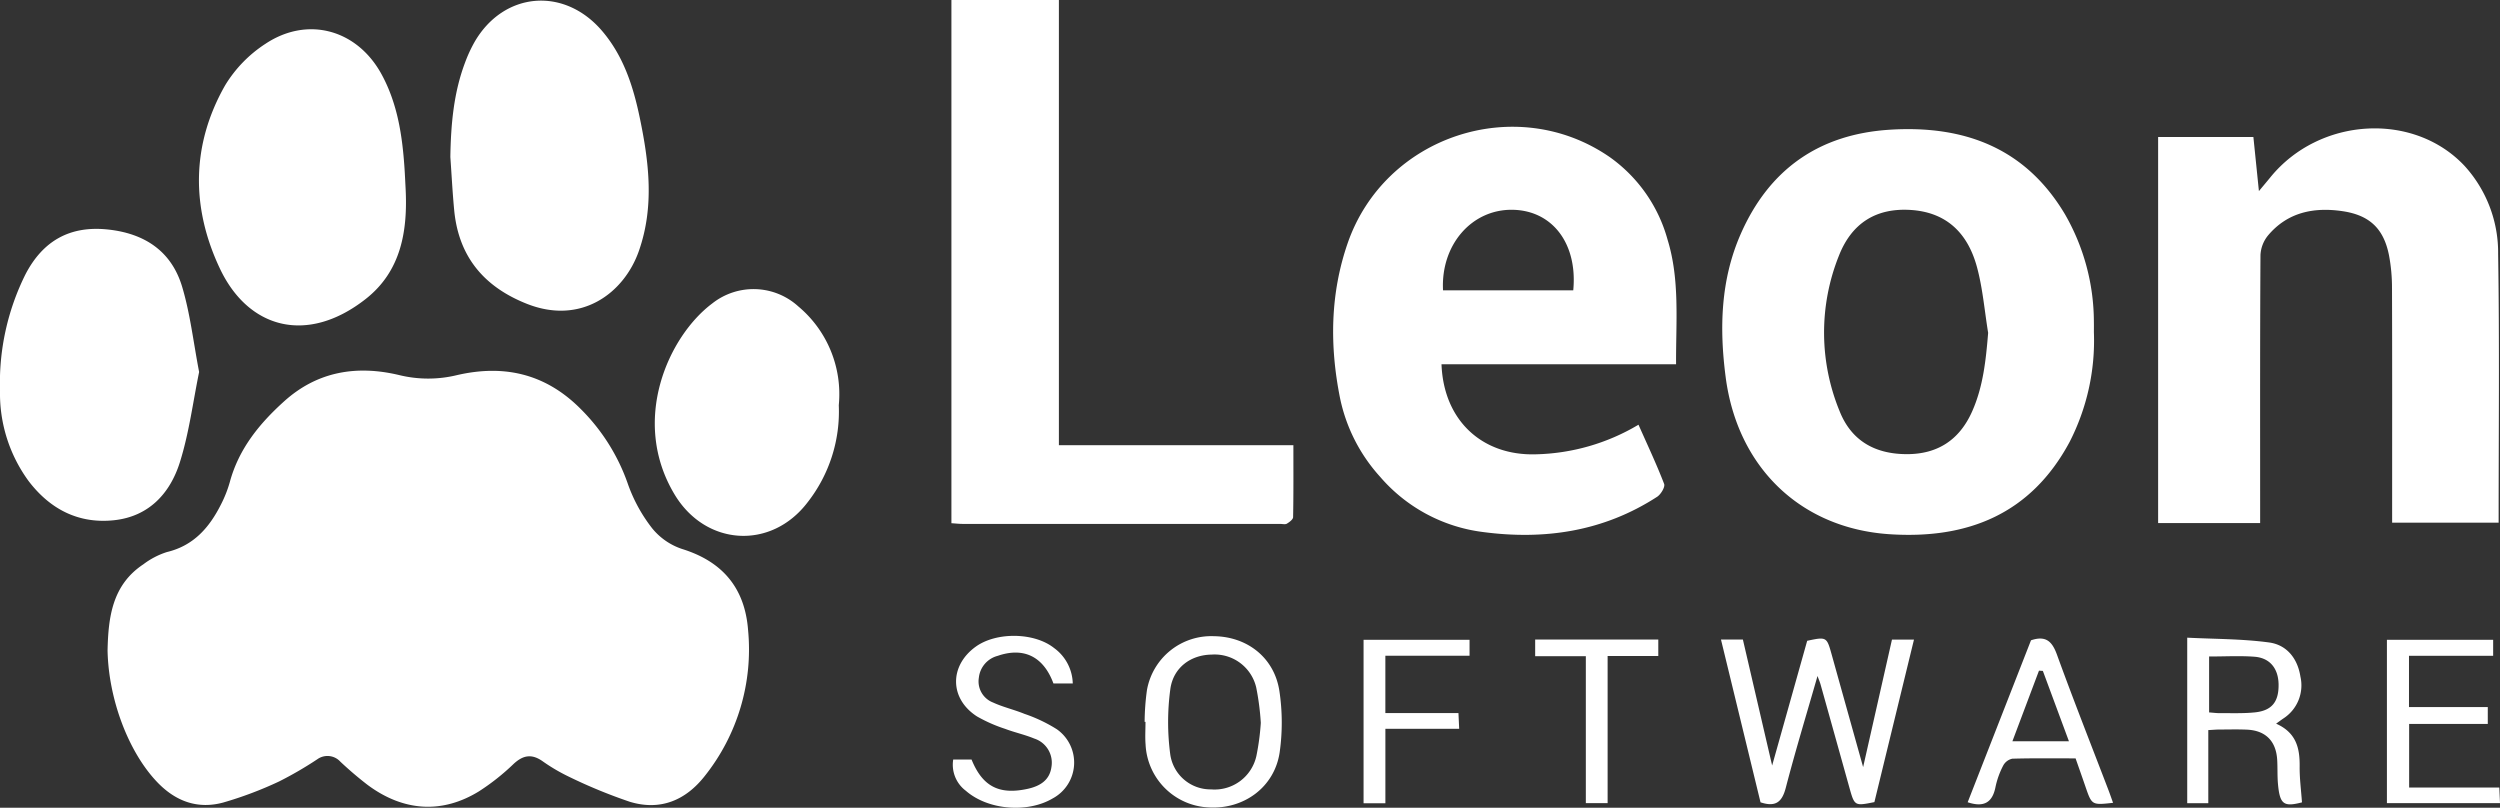<svg xmlns="http://www.w3.org/2000/svg" width="447.171" height="144.482" viewBox="0 0 447.171 144.482">
  <rect x="0" y="0" width="447.171" height="144.482" fill="#333333" stroke="none"/>
  <g fill="#ffffff" id="f3d99369-e631-4463-b2b4-c21e7f85eec5" data-name="Layer 2">
    <g id="b9f4b509-6ff7-4957-8009-6372201c8333" data-name="Layer 1">
      <path d="M133.808,112.698a36.339,36.339,0,0,1-7.775,26.139c-3.45,4.374-7.977,6.208-13.357,4.583a91.952,91.952,0,0,1-11.001-4.533,32.511,32.511,0,0,1-4.729-2.802c-1.911-1.289-3.425-.981-5.089.566a40.292,40.292,0,0,1-6.175,4.888c-6.588,4.059-13.501,3.62-19.891-1.115a64.133,64.133,0,0,1-4.917-4.187,3.109,3.109,0,0,0-4.123-.425,66.364,66.364,0,0,1-6.822,3.963,67.107,67.107,0,0,1-10.012,3.775c-4.52,1.222-8.445-.181-11.733-3.586-5.122-5.305-8.772-14.764-8.944-23.638.135-5.96.841-11.701,6.401-15.388a13.972,13.972,0,0,1,4.203-2.191c4.811-1.148,7.622-4.41,9.694-8.541A21.582,21.582,0,0,0,41.11,86.215c1.607-5.933,5.286-10.446,9.739-14.453,5.982-5.383,13.036-6.473,20.57-4.669a21.733,21.733,0,0,0,10.33.002c8.4-1.938,15.854-.28,22.172,6.109a35.163,35.163,0,0,1,8.403,13.403,27.967,27.967,0,0,0,4.317,7.876,11.611,11.611,0,0,0,5.372,3.715C129.283,100.456,133.237,105.216,133.808,112.698Zm164.46-69.853c2.225,7.226,1.487,14.647,1.529,22.31H257.839c.381,10.084,7.287,16.371,16.836,16.108a37.482,37.482,0,0,0,18.4-5.297c1.601,3.615,3.225,7.052,4.586,10.59.21.547-.583,1.868-1.255,2.304-9.557,6.197-20.113,7.775-31.214,6.294A29.011,29.011,0,0,1,246.85,85.274a29.996,29.996,0,0,1-7.17-14.117c-1.848-9.28-1.762-18.547,1.354-27.601,6.629-19.256,30.117-27.007,46.853-15.487A26.784,26.784,0,0,1,298.268,42.845Zm-27.685-5.32c-7.316-.138-12.901,6.262-12.47,14.411h23.291C282.207,43.575,277.677,37.659,270.583,37.525Zm38.084,29.931c-1.137-8.72-.919-17.379,2.689-25.596,5.085-11.582,14.03-17.87,26.689-18.659,13.267-.828,24.253,3.227,31.34,15.172a38.694,38.694,0,0,1,5.144,19.168c.016.638.002,1.276.004,1.915a39.734,39.734,0,0,1-4.359,19.621c-6.917,12.879-18.238,17.407-32.232,16.475C322.091,94.495,310.775,83.625,308.667,67.456Zm20.383,6.096c2.133,5.369,6.43,7.685,12.066,7.68,5.519-.005,9.389-2.595,11.629-7.625,1.986-4.461,2.465-9.18,2.87-14.065-.637-3.907-.961-7.898-1.981-11.704-1.766-6.588-5.884-9.916-11.907-10.287-6.066-.374-10.526,2.278-12.843,8.289A36.934,36.934,0,0,0,329.051,73.552Zm98.803-21.968c.046,13.077.024,26.155.024,39.232v2.673h19.048c0-16.16.166-32.097-.088-48.026a23.048,23.048,0,0,0-5.988-15.77c-9.141-9.766-26.003-8.743-34.757,2.028-.572.704-1.159,1.395-2.044,2.457-.367-3.592-.677-6.628-.988-9.669H386.021V93.556h18.247V90.572c0-14.991-.032-29.983.06-44.973a5.981,5.981,0,0,1,1.378-3.516c3.483-4.116,8.142-5.057,13.244-4.318,4.856.703,7.411,3.089,8.364,7.885A31.149,31.149,0,0,1,427.853,51.584ZM189.402,79.632V0H170.178V93.587c.77.049,1.396.123,2.022.123q28.403.009,56.806.004c.399,0,.883.129,1.179-.049.455-.275,1.103-.757,1.111-1.161.081-4.199.05-8.4.05-12.872Zm-95.192-25.3c9.749,3.876,17.435-1.907,20.074-9.463,2.777-7.951,1.801-15.858.155-23.785C113.266,15.43,111.514,9.981,107.658,5.49c-6.793-7.911-17.563-6.961-22.764,2a24.853,24.853,0,0,0-1.699,3.674C81.131,16.611,80.648,22.3,80.554,28.075c.225,3.175.385,6.355.687,9.523C82.031,45.883,86.538,51.281,94.21,54.332ZM65.389,53.498C71.781,48.493,72.943,41.27,72.547,33.66c-.064-1.193-.114-2.387-.194-3.579-.39-5.836-1.25-11.561-4.105-16.795C63.897,5.309,55.056,2.803,47.478,7.838a23.203,23.203,0,0,0-7.219,7.439c-6.062,10.658-6.075,21.902-.907,32.8C44.441,58.813,54.967,61.658,65.389,53.498ZM32.171,82.691c1.655-5.258,2.349-10.818,3.445-16.151-1.025-5.324-1.592-10.417-3.037-15.247-1.908-6.376-6.724-9.562-13.341-10.248-6.802-.705-11.595,2.087-14.678,8.014A43.623,43.623,0,0,0,.002,69.873,26.505,26.505,0,0,0,5.109,86.035c3.839,5.043,8.97,7.725,15.381,7.007C26.677,92.349,30.434,88.206,32.171,82.691ZM142.801,54.816a11.905,11.905,0,0,0-15.389-.548c-7.861,5.877-14.71,20.978-6.733,34.206,5.557,9.216,17.26,9.934,23.776,1.373a26.334,26.334,0,0,0,5.578-17.37A20.45,20.45,0,0,0,142.801,54.816Zm190.453,82.393c-1.961-7.014-3.801-13.584-5.632-20.156-.875-3.143-.913-3.172-4.374-2.435-2.041,7.262-4.097,14.579-6.269,22.308-1.813-7.807-3.517-15.148-5.233-22.538h-3.92q3.598,14.81,7.075,29.122c2.764.912,3.869-.102,4.522-2.612,1.719-6.609,3.712-13.147,5.673-19.986.246.679.431,1.104.554,1.546q2.576,9.193,5.138,18.389c.935,3.336.943,3.334,4.481,2.624,2.34-9.606,4.691-19.255,7.082-29.072h-3.938C336.728,121.855,335.041,129.313,333.254,137.208Zm78.082-.089c-.024,2.104.262,4.211.414,6.397-3.243.84-3.958.381-4.291-3.255-.13-1.425-.06-2.868-.138-4.3-.187-3.4-2.067-5.304-5.43-5.452-1.675-.073-3.356-.024-5.034-.018-.476.002-.951.049-1.863.099v13.072h-3.769V114.059c4.872.25,9.81.202,14.652.859,3.14.426,5.087,2.841,5.595,6.105a7.043,7.043,0,0,1-3.06,7.495c-.325.221-.639.457-1.288.923C410.779,131.066,411.373,133.886,411.336,137.12Zm-3.768-14.636c-.023-2.883-1.529-4.805-4.315-5.015-2.598-.196-5.222-.042-8.114-.042v10.001c.75.054,1.366.139,1.981.134,2.066-.018,4.146.071,6.194-.139C406.349,127.113,407.593,125.554,407.567,122.484ZM228.852,123.66a37.968,37.968,0,0,1,.039,10.906c-.917,6.24-6.425,10.239-12.716,9.855a11.833,11.833,0,0,1-11.266-11.24c-.108-1.345-.016-2.707-.016-4.06l-.155-.008a43.126,43.126,0,0,1,.419-5.704,11.683,11.683,0,0,1,11.981-9.614C223.13,113.873,227.97,117.667,228.852,123.66Zm-3.334,5.638a46.312,46.312,0,0,0-.823-6.342,7.64,7.64,0,0,0-7.974-5.87c-3.68.046-6.85,2.275-7.386,6.177a44.091,44.091,0,0,0-.024,11.595,7.273,7.273,0,0,0,7.297,6.338,7.658,7.658,0,0,0,8.12-5.977A43.608,43.608,0,0,0,225.518,129.298Zm221.529,11.561H430.919V129.483h14.066v-3.015H430.892v-9.163h15.054v-2.864H426.944V143.657h20.227C447.129,142.704,447.093,141.889,447.047,140.859ZM189.027,130.435a27.318,27.318,0,0,0-5.784-2.748c-1.837-.755-3.811-1.196-5.608-2.026a4.043,4.043,0,0,1-2.55-4.431,4.533,4.533,0,0,1,3.374-3.92c4.653-1.605,8.189.118,9.969,4.942h3.456a8.082,8.082,0,0,0-3.341-6.34c-3.538-2.817-10.321-2.904-14.011-.244-4.764,3.434-4.704,9.327.24,12.489a26.781,26.781,0,0,0,5.005,2.209c1.709.647,3.52,1.036,5.206,1.733a4.535,4.535,0,0,1,3.084,5.105c-.331,2.41-2.123,3.432-4.286,3.901-5.093,1.105-8.056-.453-9.998-5.244H170.5a5.812,5.812,0,0,0,2.25,5.578c3.935,3.45,11.012,4.049,15.537,1.377A7.279,7.279,0,0,0,189.027,130.435Zm188.127,10.933c.279.729.53,1.469.804,2.23-3.801.424-3.798.423-4.948-2.926-.563-1.641-1.143-3.277-1.753-5.022-3.831,0-7.577-.053-11.317.057a2.411,2.411,0,0,0-1.632,1.234,14.738,14.738,0,0,0-1.37,3.797c-.534,2.745-2.007,3.75-4.984,2.759,3.802-9.722,7.588-19.405,11.327-28.968,2.644-.892,3.775.178,4.637,2.552C370.873,125.22,374.06,133.277,377.154,141.367Zm-7.089-8.784c-1.604-4.329-3.133-8.454-4.662-12.58l-.693-.045-4.752,12.625Zm-126.166,11.091h3.903V130.365h13.199c-.047-1.03-.083-1.798-.13-2.817H247.797v-10.252h15.059V114.437H243.899Zm30.695-26.304h9.062v26.288h3.896V117.34h9.064v-2.953H274.594Z"/>
    </g>
  </g>
</svg>
